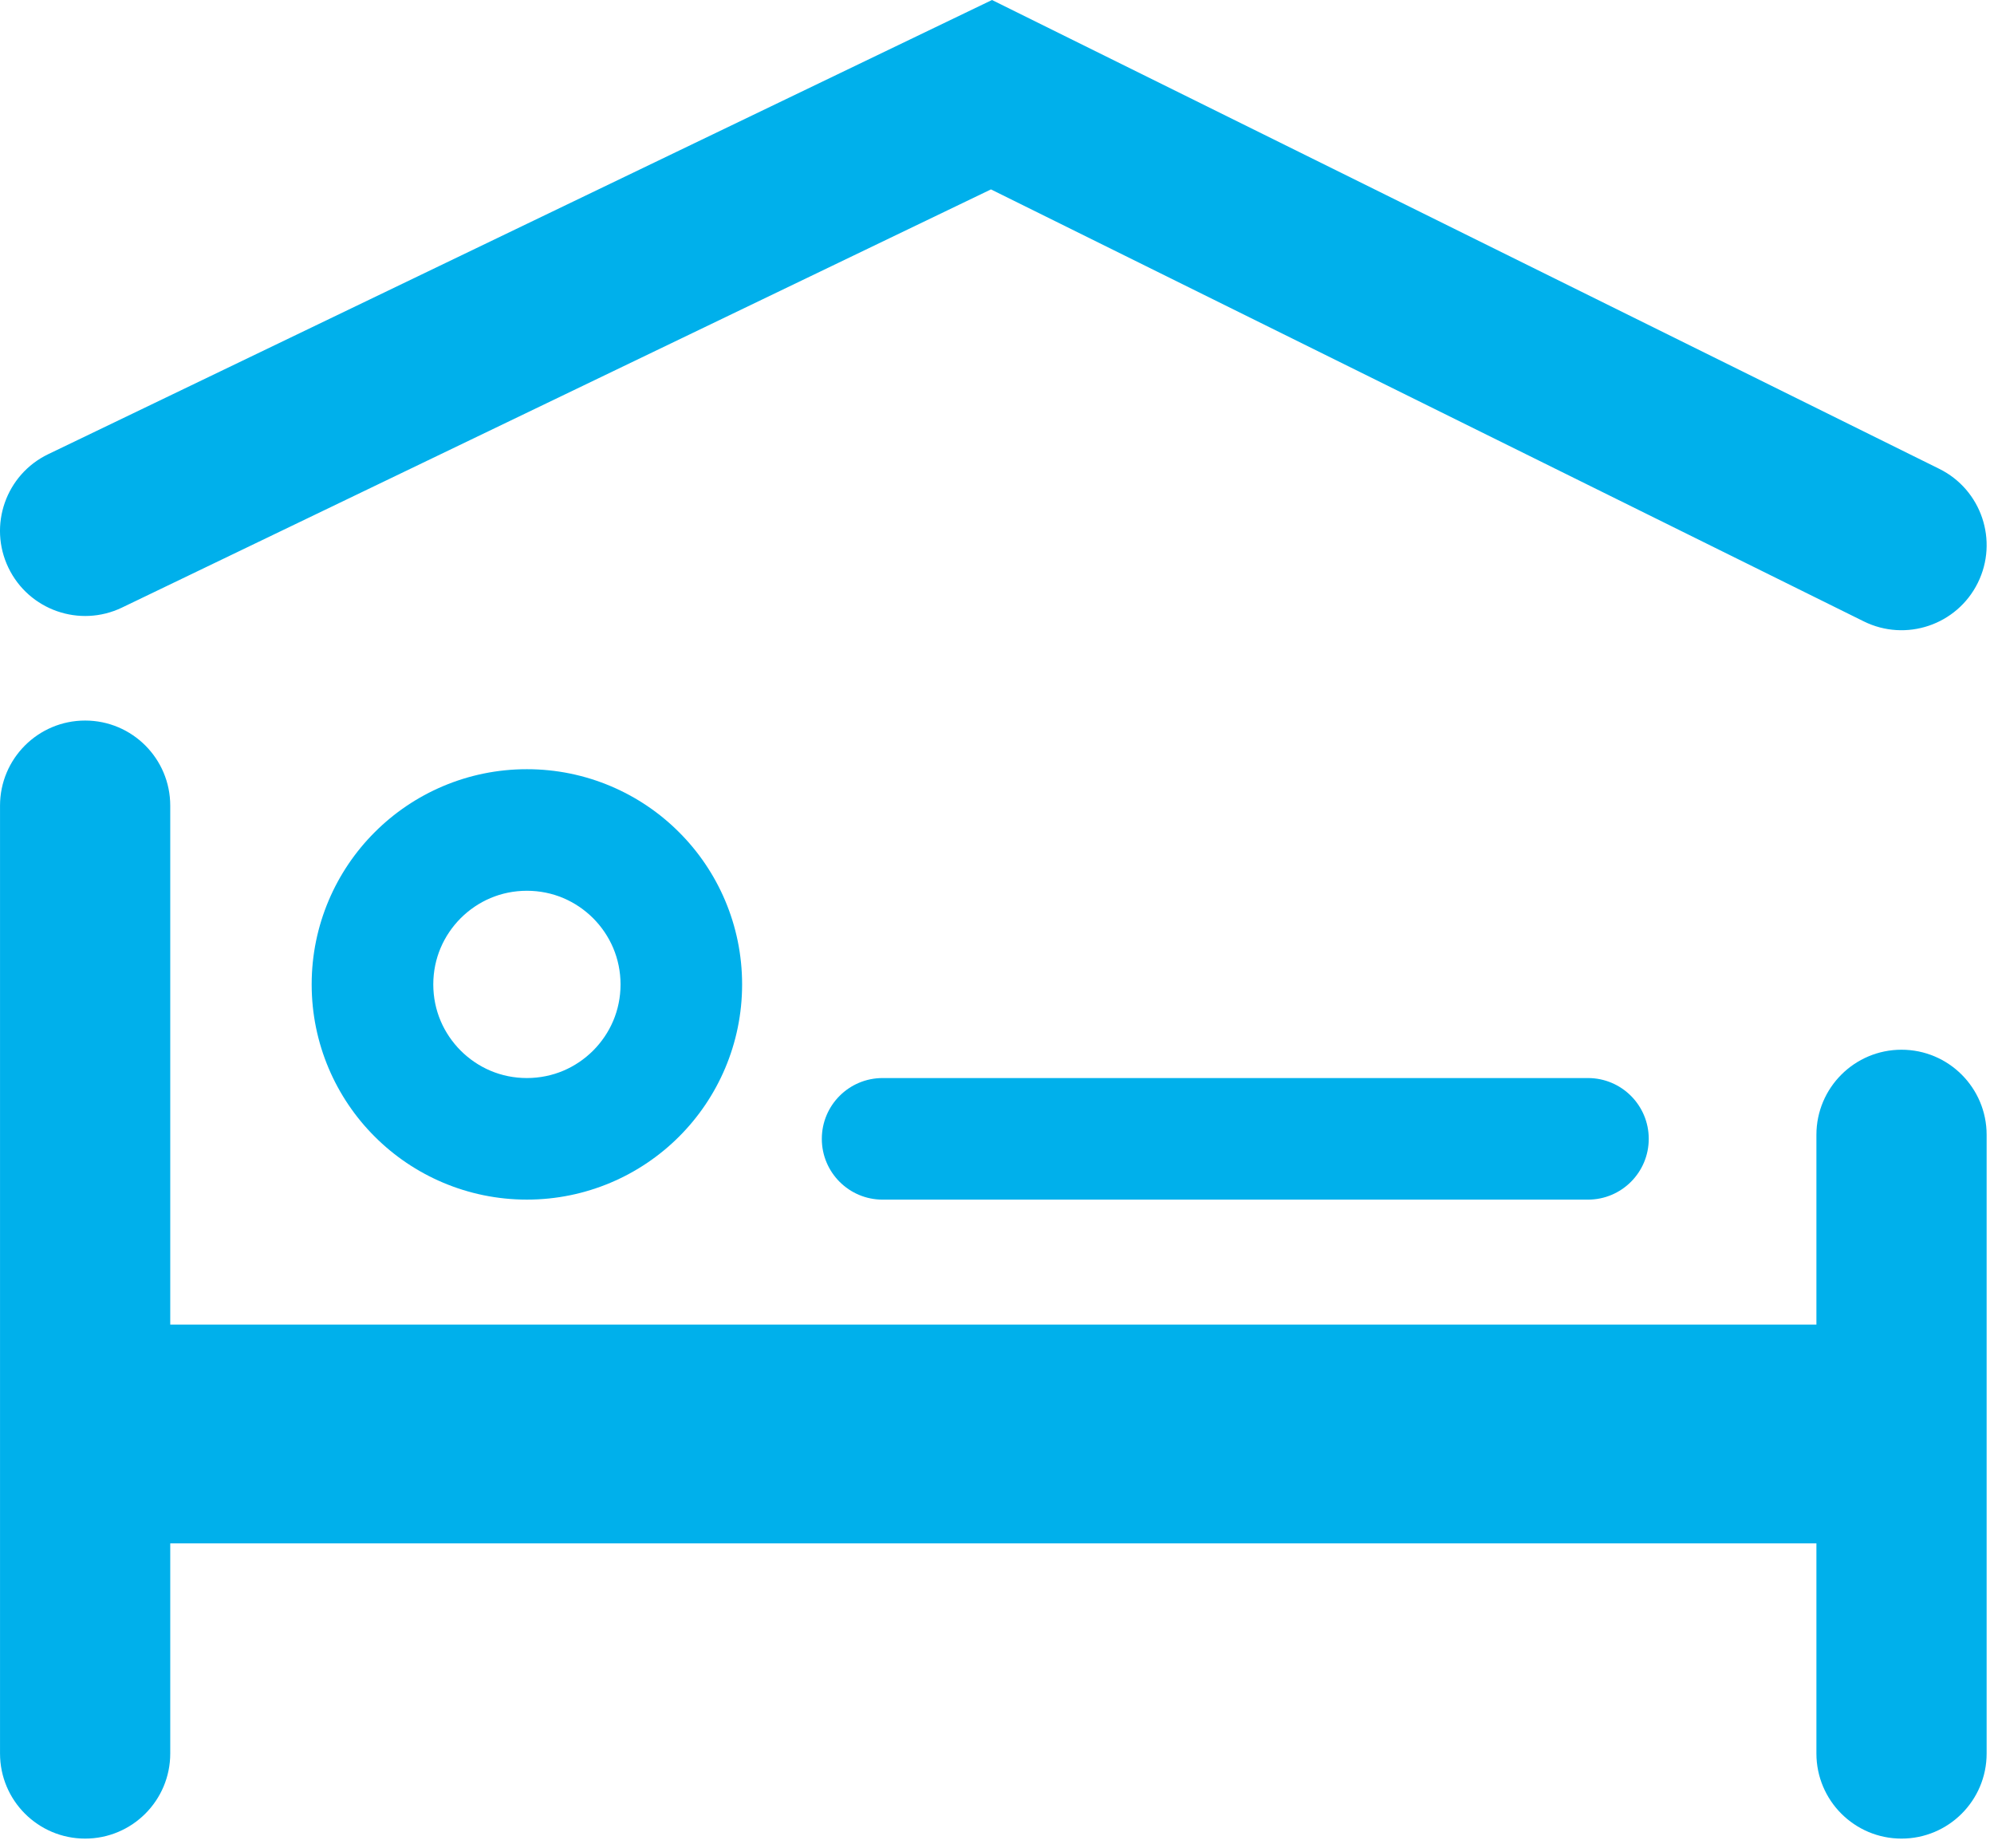 <?xml version="1.0" encoding="UTF-8"?>
<svg width="82px" height="76px" viewBox="0 0 82 76" version="1.1" xmlns="http://www.w3.org/2000/svg" xmlns:xlink="http://www.w3.org/1999/xlink">
    <!-- Generator: Sketch 52.6 (67491) - http://www.bohemiancoding.com/sketch -->
    <title>hotels</title>
    <desc>Created with Sketch.</desc>
    <g id="Page-1" stroke="none" stroke-width="1" fill="none" fill-rule="evenodd">
        <g id="hotels" fill="#00B0EB">
            <path d="M78.197,43.169 C76.264,43.169 74.697,44.736 74.697,46.669 L74.697,54.471 L7.001,54.471 L7.001,33.132 C7.001,31.199 5.434,29.632 3.501,29.632 C1.568,29.632 0.001,31.199 0.001,33.132 L0.001,72.111 C0.001,74.044 1.568,75.611 3.501,75.611 C5.434,75.611 7.001,74.044 7.001,72.111 L7.001,63.471 L74.697,63.471 L74.697,72.111 C74.697,74.044 76.264,75.611 78.197,75.611 C80.13,75.611 81.697,74.044 81.697,72.111 L81.697,46.669 C81.697,44.736 80.13,43.169 78.197,43.169 Z" id="Path"></path>
            <path d="M5.019,24.985 L40.752,7.789 L76.645,25.554 C78.377,26.411 80.477,25.702 81.334,23.97 C82.191,22.238 81.482,20.138 79.75,19.281 L40.795,0 L1.983,18.678 C0.241,19.516 -0.492,21.608 0.347,23.349 C1.186,25.09 3.277,25.824 5.019,24.985 Z" id="Path"></path>
            <path d="M36.296,44.334 C34.915,44.334 33.796,45.453 33.796,46.834 C33.796,48.215 34.915,49.334 36.296,49.334 L65.302,49.334 C66.683,49.334 67.802,48.215 67.802,46.834 C67.802,45.453 66.683,44.334 65.302,44.334 L36.296,44.334 Z" id="Path"></path>
            <path d="M15.409,34.225 C13.811,35.819 12.816,38.047 12.817,40.483 C12.816,42.919 13.811,45.148 15.409,46.741 C17.003,48.339 19.231,49.334 21.668,49.333 C24.104,49.334 26.333,48.338 27.926,46.741 C29.524,45.147 30.519,42.919 30.518,40.483 C30.519,38.047 29.524,35.818 27.926,34.225 C26.333,32.627 24.104,31.631 21.668,31.633 C19.231,31.631 17.003,32.627 15.409,34.225 Z M25.519,40.483 C25.518,41.554 25.092,42.501 24.391,43.206 C23.686,43.907 22.74,44.332 21.668,44.334 C20.596,44.333 19.65,43.907 18.945,43.206 C18.245,42.501 17.819,41.555 17.818,40.483 C17.819,39.412 18.245,38.465 18.945,37.76 C19.65,37.059 20.596,36.633 21.668,36.632 C22.739,36.633 23.686,37.059 24.391,37.76 C25.091,38.465 25.517,39.412 25.519,40.483 Z" id="Shape" fill-rule="nonzero"></path>
        </g>
    </g>
</svg>